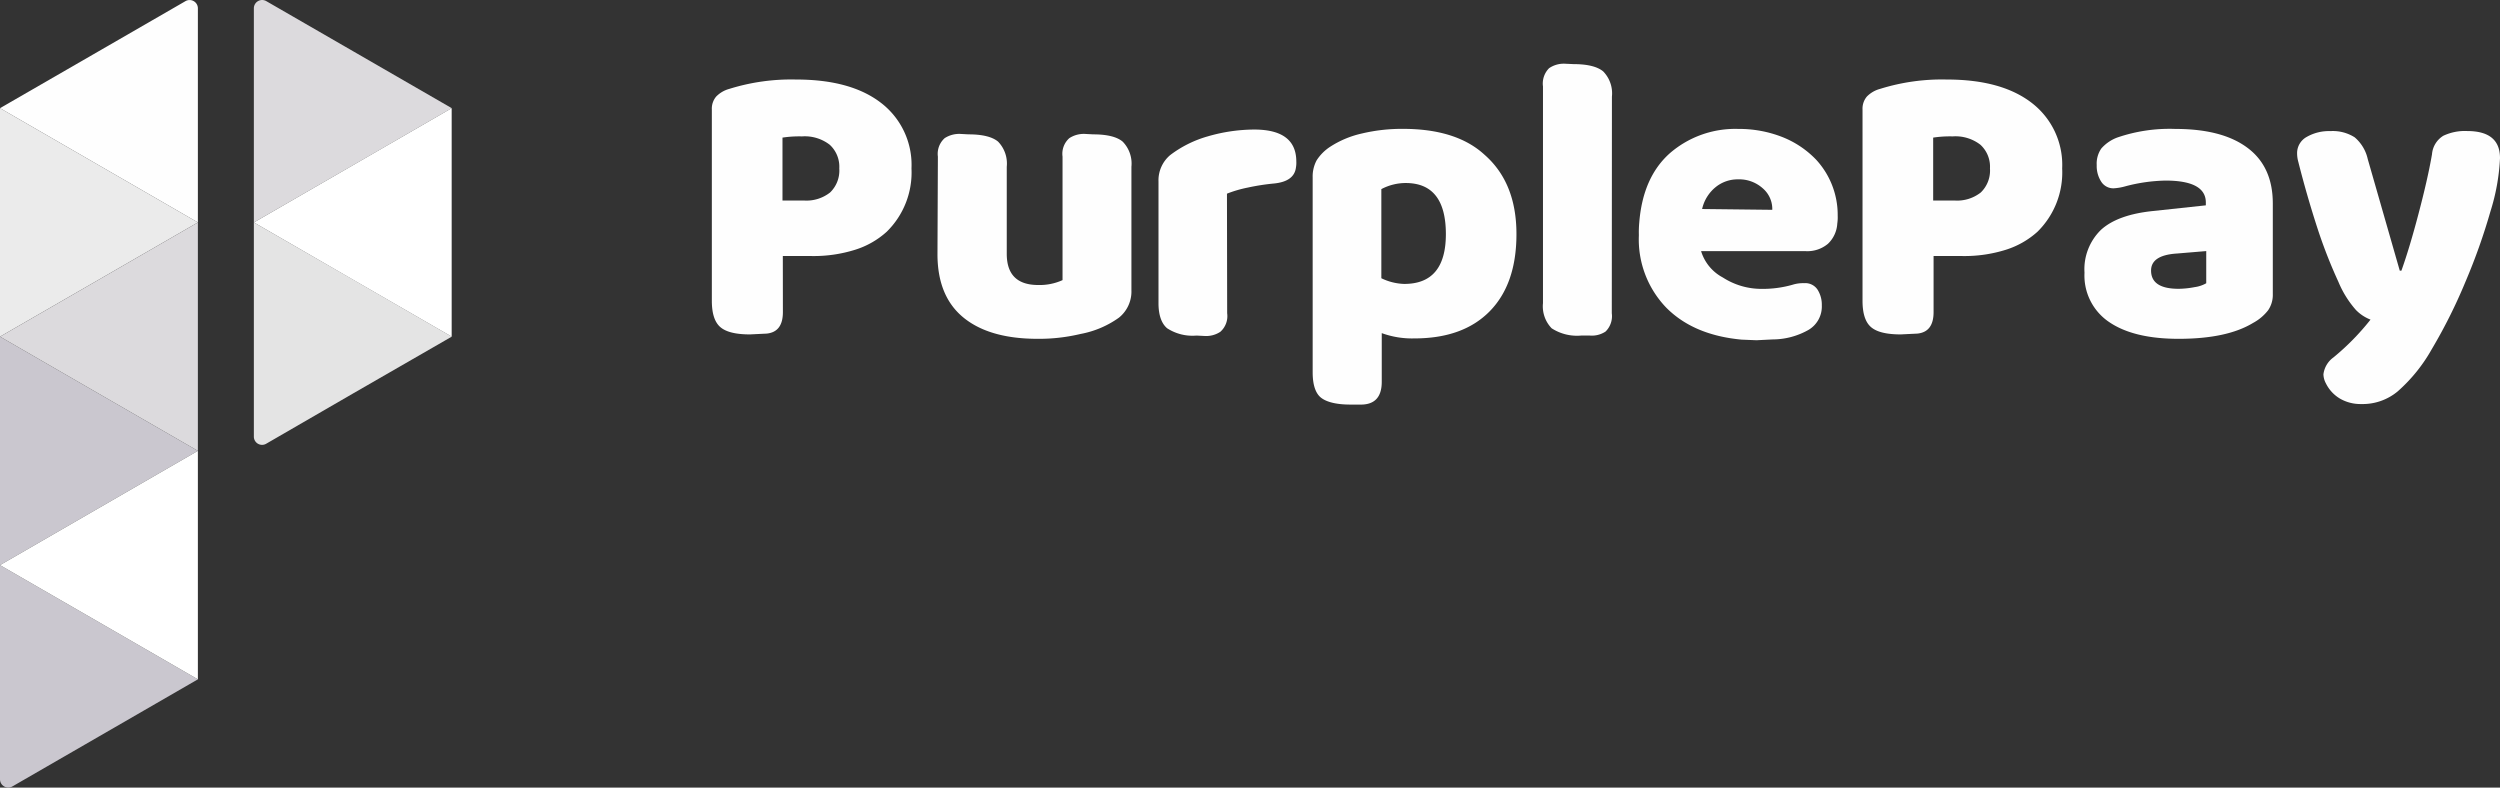 <svg xmlns="http://www.w3.org/2000/svg" viewBox="0 0 368.41 116.06"><rect x="0" y="0" width="368.41" height="116.06" fill="#333333" stroke="none"/><defs><style>.cls-1{fill:#dcdadd;}.cls-2{fill:#e4e4e4;}.cls-3{fill:#fff;}.cls-4{fill:#ebebeb;}.cls-5{fill:#cac7cf;}.cls-6{fill:#fefefe;}</style></defs><title>Asset 8</title><g id="Layer_2" data-name="Layer 2"><g id="Layer_1-2" data-name="Layer 1"><path class="cls-1" d="M37.41,15.94V1.22A1.22,1.22,0,0,1,39.23.16L52,7.53l14.57,8.41L52,24.36,37.41,32.78Z"/><path class="cls-2" d="M37.41,49.61V32.78L52,41.19l14.57,8.42L52,58,39.23,65.39a1.21,1.21,0,0,1-1.82-1Z"/><polygon class="cls-3" points="66.56 32.78 66.56 49.61 51.99 41.2 37.41 32.78 51.99 24.36 66.56 15.94 66.56 32.78"/><polygon class="cls-4" points="0 32.78 0 15.94 14.58 24.36 29.16 32.78 14.58 41.2 0 49.61 0 32.78"/><polygon class="cls-5" points="0 66.44 0 49.61 14.58 58.03 29.16 66.44 14.58 74.86 0 83.28 0 66.44"/><polygon class="cls-1" points="29.16 49.61 29.16 66.44 14.58 58.03 0 49.61 14.58 41.2 29.16 32.78 29.16 49.61"/><path class="cls-5" d="M0,100.11V83.28l14.58,8.41,14.58,8.42-14.58,8.42L1.83,115.89a1.22,1.22,0,0,1-1.83-1Z"/><polygon class="cls-3" points="29.16 83.28 29.16 100.11 14.58 91.69 0 83.28 14.58 74.86 29.16 66.44 29.16 83.28"/><path class="cls-6" d="M29.16,15.94V32.78L14.58,24.36,0,15.94,14.58,7.53,27.33.17a1.22,1.22,0,0,1,1.83,1.05Z"/><path class="cls-6" d="M115.37,46c0,1.95-.8,3-2.39,3.16l-2.46.12c-2.07,0-3.52-.35-4.36-1.07s-1.26-2-1.26-3.89V16.15a2.77,2.77,0,0,1,.63-1.91,4.25,4.25,0,0,1,1.94-1.14,30.57,30.57,0,0,1,9.87-1.38q8.07,0,12.53,3.47a11.51,11.51,0,0,1,4.45,9.63,12.23,12.23,0,0,1-3.65,9.33A12.47,12.47,0,0,1,126,36.81a20.34,20.34,0,0,1-6.4.92h-4.24Zm3.11-16.45a5.63,5.63,0,0,0,3.85-1.19,4.48,4.48,0,0,0,1.35-3.53,4.39,4.39,0,0,0-1.41-3.5,6,6,0,0,0-4.09-1.23,16.18,16.18,0,0,0-2.87.18v9.27Z"/><path class="cls-6" d="M138.21,23.08a3.1,3.1,0,0,1,1-2.72,3.93,3.93,0,0,1,2.4-.62l1.13.06c2,0,3.48.35,4.34,1.07a4.65,4.65,0,0,1,1.28,3.71V37.43Q148.37,42,153,42a8.16,8.16,0,0,0,3.58-.72V23.08a3.08,3.08,0,0,1,1-2.72,3.9,3.9,0,0,1,2.39-.62l1.14.06c2,0,3.48.35,4.33,1.07a4.62,4.62,0,0,1,1.29,3.71V42.76a4.94,4.94,0,0,1-1.85,4.06,14.16,14.16,0,0,1-5.63,2.39,26.44,26.44,0,0,1-6.33.72q-7.12,0-10.95-3.14t-3.82-9.36Z"/><path class="cls-6" d="M180.84,46.16a3.09,3.09,0,0,1-1,2.73,3.77,3.77,0,0,1-2.33.62l-1.19-.06A6.86,6.86,0,0,1,172,48.38c-.86-.72-1.28-2-1.28-3.71V26.73a4.86,4.86,0,0,1,1.73-3.88A16.68,16.68,0,0,1,178,20.09a24.83,24.83,0,0,1,6.82-1q6.21,0,6.21,4.72a3.86,3.86,0,0,1-.05.84c-.16,1.4-1.24,2.19-3.23,2.39a32.52,32.52,0,0,0-3.86.6,17.86,17.86,0,0,0-3.08.9Z"/><path class="cls-6" d="M218.75,22.79q4.73,4.13,4.72,11.72,0,7.35-3.94,11.36t-11.13,4a13,13,0,0,1-4.78-.78v7.18q0,3.46-3.29,3.35H199c-2,0-3.47-.35-4.31-1s-1.25-1.94-1.25-3.74V26.13a5,5,0,0,1,.59-2.51,6.72,6.72,0,0,1,2-2,14.29,14.29,0,0,1,4.63-1.94,25.44,25.44,0,0,1,6.13-.69Q214.62,19,218.75,22.79Zm-5.68,11.72q0-7.54-5.92-7.54a7.7,7.7,0,0,0-3.59.9V41a8.24,8.24,0,0,0,3.35.84Q213.06,41.86,213.07,34.51Z"/><path class="cls-6" d="M237.52,46.16a3.18,3.18,0,0,1-.92,2.7,3.67,3.67,0,0,1-2.31.59H233a6.88,6.88,0,0,1-4.34-1.07,4.65,4.65,0,0,1-1.28-3.71V12.74a3.2,3.2,0,0,1,.9-2.69,3.81,3.81,0,0,1,2.33-.66l1.31.06c2,0,3.48.36,4.34,1.08a4.63,4.63,0,0,1,1.28,3.71Z"/><path class="cls-6" d="M256.66,50.05q-7.13-.66-11.15-4.75a14.49,14.49,0,0,1-4-10.62,16,16,0,0,1,.06-1.91q.54-6.69,4.54-10.22A14.7,14.7,0,0,1,256.18,19a17.41,17.41,0,0,1,6.46,1.19,14.05,14.05,0,0,1,5,3.35,12,12,0,0,1,3.17,8.25,5.73,5.73,0,0,1-.06,1.14,4.46,4.46,0,0,1-1.38,3,4.73,4.73,0,0,1-3.29,1.08H250.68a6.56,6.56,0,0,0,3.2,3.88,10.48,10.48,0,0,0,5.71,1.68,16,16,0,0,0,4.54-.6,5.2,5.2,0,0,1,1.74-.24,2.15,2.15,0,0,1,2,1,4.15,4.15,0,0,1,.6,2.27,4,4,0,0,1-1.92,3.59,10.76,10.76,0,0,1-5.32,1.43l-2.39.12Zm-3.83-22.48a5.79,5.79,0,0,0-2,3.23l10.34.12a4,4,0,0,0-1.37-3.14,5.21,5.21,0,0,0-3.71-1.35A5.14,5.14,0,0,0,252.83,27.57Z"/><path class="cls-6" d="M284.94,46c0,1.95-.8,3-2.39,3.16l-2.45.12c-2.08,0-3.53-.35-4.37-1.07s-1.26-2-1.26-3.89V16.15a2.77,2.77,0,0,1,.63-1.91,4.24,4.24,0,0,1,1.95-1.14,30.51,30.51,0,0,1,9.86-1.38q8.07,0,12.53,3.47a11.51,11.51,0,0,1,4.45,9.63,12.26,12.26,0,0,1-3.64,9.33,12.59,12.59,0,0,1-4.67,2.66,20.3,20.3,0,0,1-6.4.92h-4.24Zm3.11-16.45a5.63,5.63,0,0,0,3.85-1.19,4.48,4.48,0,0,0,1.35-3.53,4.39,4.39,0,0,0-1.41-3.5,6,6,0,0,0-4.09-1.23,16.18,16.18,0,0,0-2.87.18v9.27Z"/><path class="cls-6" d="M331.22,21.8q3.7,2.77,3.71,8.16V43.35a4,4,0,0,1-.69,2.37A7,7,0,0,1,332,47.6c-2.56,1.55-6.2,2.33-10.95,2.33q-6.63,0-10.25-2.48a8.25,8.25,0,0,1-3.62-7.26,8.1,8.1,0,0,1,2.45-6.34c1.64-1.48,4.17-2.39,7.6-2.75l7.83-.84v-.42q0-3.22-5.92-3.23a24.71,24.71,0,0,0-5.92.84,8.12,8.12,0,0,1-1.73.3,2.11,2.11,0,0,1-1.86-1,4.25,4.25,0,0,1-.65-2.42,3.92,3.92,0,0,1,.68-2.45A5.85,5.85,0,0,1,312,20.27,23.71,23.71,0,0,1,320.58,19Q327.51,19,331.22,21.8Zm-7.8,20.51a4.7,4.7,0,0,0,1.7-.57V37l-4.31.36c-2.55.16-3.82,1-3.82,2.51q0,2.69,4.06,2.69A13.39,13.39,0,0,0,323.42,42.31Z"/><path class="cls-6" d="M341.53,33.7q-1.57-4.82-2.84-9.84a4.72,4.72,0,0,1-.18-1.25,2.72,2.72,0,0,1,1.41-2.43,6.6,6.6,0,0,1,3.5-.86,6,6,0,0,1,3.58.92,5.88,5.88,0,0,1,1.92,3.2l4.72,16.45h.24c.8-2.24,1.63-5,2.51-8.34s1.56-6.27,2-8.82A3.52,3.52,0,0,1,360.07,20a7.45,7.45,0,0,1,3.5-.69q4.85,0,4.84,4A30.63,30.63,0,0,1,367,31.16a88.59,88.59,0,0,1-3.67,10.34,77.72,77.72,0,0,1-5,10,23.78,23.78,0,0,1-5,6.18,8.07,8.07,0,0,1-5.38,1.86,6,6,0,0,1-3.14-.81,5.38,5.38,0,0,1-2.06-2.24,3,3,0,0,1-.36-1.32,3.61,3.61,0,0,1,1.49-2.51,36,36,0,0,0,5.45-5.56,6,6,0,0,1-2.16-1.43,14.87,14.87,0,0,1-2.57-4.13A73,73,0,0,1,341.53,33.7Z"/></g></g></svg>